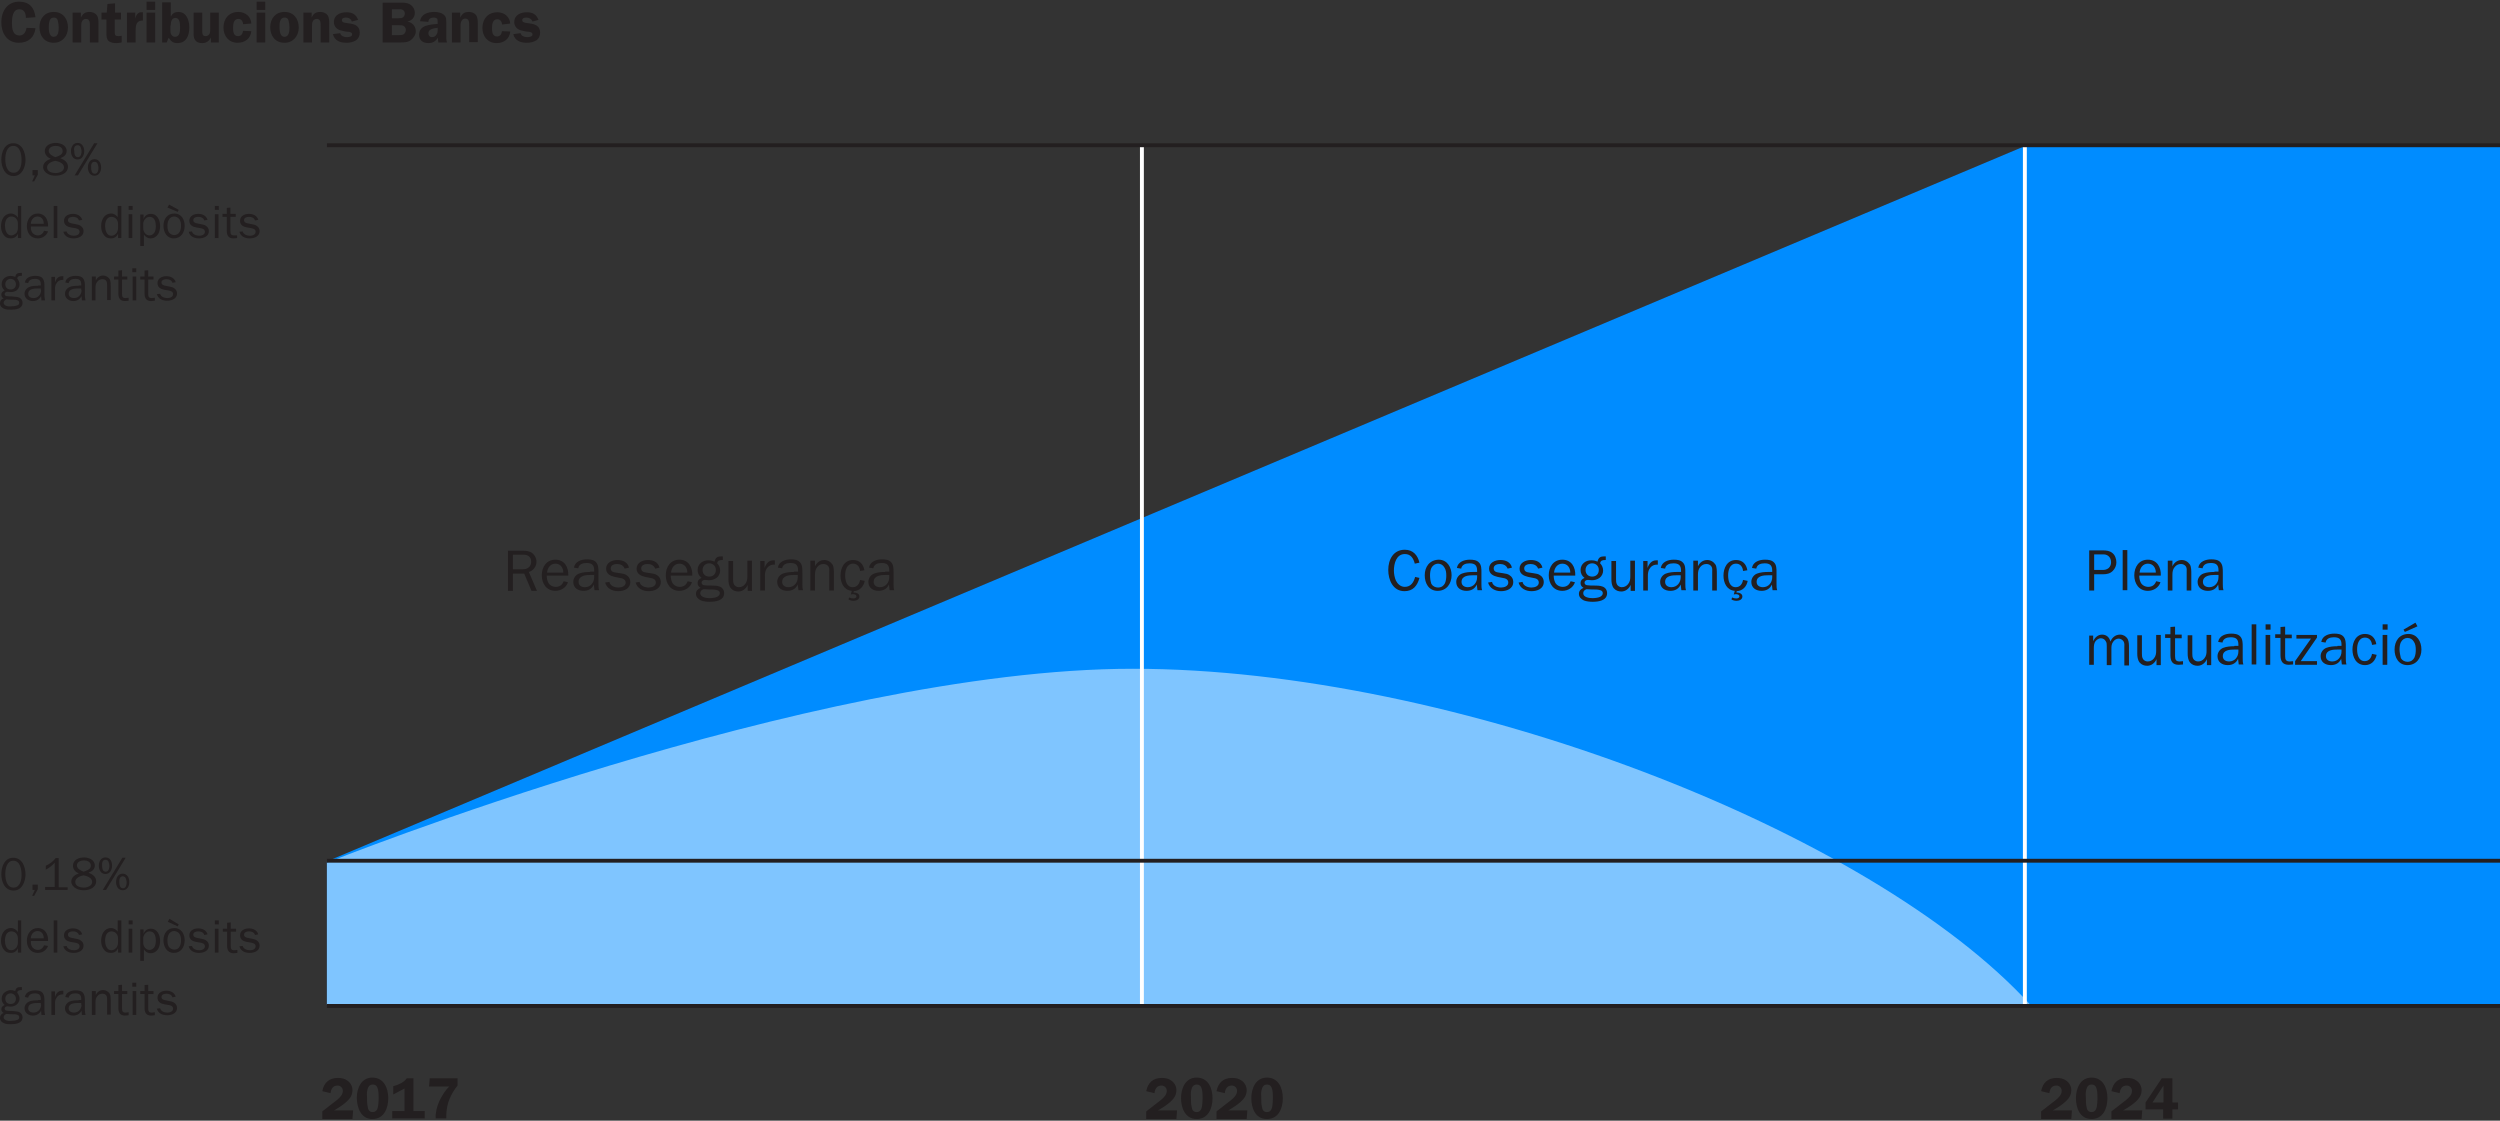<?xml version="1.0" encoding="utf-8"?>
<!-- Generator: Adobe Illustrator 16.0.0, SVG Export Plug-In . SVG Version: 6.00 Build 0)  -->
<!DOCTYPE svg PUBLIC "-//W3C//DTD SVG 1.1//EN" "http://www.w3.org/Graphics/SVG/1.1/DTD/svg11.dtd">
<svg version="1.1" id="Layer_1" xmlns="http://www.w3.org/2000/svg" xmlns:xlink="http://www.w3.org/1999/xlink" x="0px" y="0px"
	 width="754px" height="338px" viewBox="0 0 754 338" style="enable-background:new 0 0 754 338;" xml:space="preserve">
<rect x="0" y="0" width="754" height="338" fill="#333333" stroke="none"/>
<style type="text/css">
<![CDATA[
	.st0{clip-path:url(#SVGID_2_);fill:#7FC5FF;}
	.st1{clip-path:url(#SVGID_2_);fill:#231F20;}
	.st2{fill:#008CFF;}
	.st3{fill:none;stroke:#FFFFFF;stroke-width:1.177;stroke-linejoin:round;stroke-miterlimit:10;}
	.st4{clip-path:url(#SVGID_4_);fill:none;stroke:#231F20;stroke-width:1.177;stroke-linejoin:round;stroke-miterlimit:10;}
]]>
</style>
<g>
	<polygon class="st2" points="612,43.5 98.6,259.8 98.6,303 612.3,303 754,303.1 754,43.5 	"/>
	<g>
		<defs>
			<rect id="SVGID_1_" y="0.5" width="754" height="337"/>
		</defs>
		<clipPath id="SVGID_2_">
			<use xlink:href="#SVGID_1_"  style="overflow:visible;"/>
		</clipPath>
		<path class="st0" d="M98.6,303v-42.8c0,0,145.9-58.5,243.1-58.5s222.9,49,270.6,101.3H98.6z"/>
		<path class="st1" d="M138.1,325.2h-8.5l-0.2,2.5h6.1c-1.3,1.2-2.2,2.8-3,4.4c-0.7,1.6-1.2,3.4-1.1,5.2h3.2l0-0.9
			c0-1.5,0.4-3.7,1-5c0.6-1.4,1.4-2.8,2.4-4V325.2z M118.6,330.1l3.4-1.8v6.8h-3.7v2.2h9.8v-2.2h-3.4v-9.9h-2
			c-0.9,1.3-2.6,2-4.1,2.4V330.1z M112.4,327.1c1,0,1.4,0.6,1.6,1.5c0.2,0.8,0.2,2,0.2,2.8c0,0.8-0.1,1.7-0.2,2.4
			c-0.2,0.9-0.6,1.6-1.6,1.6c-1,0-1.4-0.7-1.5-1.6c-0.2-0.8-0.2-1.7-0.2-2.6C110.6,330,110.5,327.1,112.4,327.1 M112.3,337.5
			c3.5,0,4.8-3.2,4.8-6.3c0-3-1.3-6.2-4.8-6.2c-3.4,0-4.7,3.3-4.7,6.2C107.7,334.2,108.9,337.5,112.3,337.5 M106.5,334.9h-5.8
			l0.4-0.2c1.2-0.7,2.4-1.5,3.4-2.4c1.1-1,1.8-2,1.8-3.5c0-1.1-0.5-2.1-1.4-2.8c-0.9-0.7-1.9-0.9-3-0.9c-2.6,0-4.2,1.4-4.7,4
			l2.5,0.6c0.1-1.2,0.7-2.3,2.1-2.3c0.9,0,1.6,0.7,1.6,1.6c0,1.2-0.9,2-1.7,2.7l-3.6,2.8l-0.9,0.7v2.3h9.1L106.5,334.9z"/>
		<path class="st1" d="M382.1,327.1c1,0,1.4,0.6,1.6,1.5c0.2,0.8,0.2,2,0.2,2.8c0,0.8-0.1,1.7-0.2,2.4c-0.2,0.9-0.6,1.6-1.6,1.6
			c-1,0-1.4-0.7-1.5-1.6c-0.2-0.8-0.2-1.7-0.2-2.6C380.3,330,380.2,327.1,382.1,327.1 M382.1,337.5c3.5,0,4.8-3.2,4.8-6.3
			c0-3-1.3-6.2-4.8-6.2c-3.4,0-4.7,3.3-4.7,6.2C377.4,334.2,378.6,337.5,382.1,337.5 M376.2,334.9h-5.8l0.4-0.2
			c1.2-0.7,2.4-1.5,3.4-2.4c1.1-1,1.8-2,1.8-3.5c0-1.1-0.5-2.1-1.4-2.8c-0.9-0.7-1.9-0.9-3-0.9c-2.6,0-4.2,1.4-4.7,4l2.5,0.6
			c0.1-1.2,0.7-2.3,2.1-2.3c0.9,0,1.6,0.7,1.6,1.6c0,1.2-0.9,2-1.7,2.7l-3.6,2.8l-0.9,0.7v2.3h9.1L376.2,334.9z M360.9,327.1
			c1,0,1.4,0.6,1.6,1.5c0.2,0.8,0.2,2,0.2,2.8c0,0.8-0.1,1.7-0.2,2.4c-0.2,0.9-0.6,1.6-1.6,1.6c-1,0-1.4-0.7-1.5-1.6
			c-0.2-0.8-0.2-1.7-0.2-2.6C359.1,330,359,327.1,360.9,327.1 M360.9,337.5c3.5,0,4.8-3.2,4.8-6.3c0-3-1.3-6.2-4.8-6.2
			c-3.4,0-4.7,3.3-4.7,6.2C356.2,334.2,357.5,337.5,360.9,337.5 M355,334.9h-5.8l0.4-0.2c1.2-0.7,2.4-1.5,3.4-2.4
			c1.1-1,1.8-2,1.8-3.5c0-1.1-0.5-2.1-1.4-2.8c-0.9-0.7-1.9-0.9-3-0.9c-2.6,0-4.2,1.4-4.7,4l2.5,0.6c0.1-1.2,0.7-2.3,2.1-2.3
			c0.9,0,1.6,0.7,1.6,1.6c0,1.2-0.9,2-1.7,2.7l-3.6,2.8l-0.9,0.7v2.3h9.1L355,334.9z"/>
		<path class="st1" d="M655.2,332.5v-7.3H652l-4.9,7.3v2.1h5.3v2.8h2.8v-2.8h1.7v-2.1H655.2z M649.2,332.5l3.3-5.1v5.1H649.2z
			 M646.1,334.9h-5.8l0.4-0.2c1.2-0.7,2.4-1.5,3.4-2.4c1.1-1,1.8-2,1.8-3.5c0-1.1-0.5-2.1-1.4-2.8c-0.9-0.7-1.9-0.9-3-0.9
			c-2.6,0-4.2,1.4-4.7,4l2.5,0.6c0.1-1.2,0.7-2.3,2.1-2.3c0.9,0,1.6,0.7,1.6,1.6c0,1.2-0.9,2-1.7,2.7l-3.6,2.8l-0.9,0.7v2.3h9.1
			L646.1,334.9z M630.8,327.1c1,0,1.4,0.6,1.6,1.5c0.2,0.8,0.2,2,0.2,2.8c0,0.8-0.1,1.7-0.2,2.4c-0.2,0.9-0.6,1.6-1.6,1.6
			c-1,0-1.4-0.7-1.5-1.6c-0.2-0.8-0.2-1.7-0.2-2.6C629,330,628.9,327.1,630.8,327.1 M630.8,337.5c3.5,0,4.8-3.2,4.8-6.3
			c0-3-1.3-6.2-4.8-6.2c-3.4,0-4.7,3.3-4.7,6.2C626.1,334.2,627.3,337.5,630.8,337.5 M624.9,334.9h-5.8l0.4-0.2
			c1.2-0.7,2.4-1.5,3.4-2.4c1.1-1,1.8-2,1.8-3.5c0-1.1-0.5-2.1-1.4-2.8c-0.9-0.7-1.9-0.9-3-0.9c-2.6,0-4.2,1.4-4.7,4l2.5,0.6
			c0.1-1.2,0.7-2.3,2.1-2.3c0.9,0,1.6,0.7,1.6,1.6c0,1.2-0.9,2-1.7,2.7l-3.6,2.8l-0.9,0.7v2.3h9.1L624.9,334.9z"/>
		<path class="st1" d="M267,172.5c-1.1,0-2.4,0.1-3.4,0.5c-1,0.4-1.7,1.4-1.7,2.5c0,1.8,1.4,2.7,3.1,2.7c1.4,0,2.5-0.6,3.1-1.9
			l0.2,1.7h1.4c-0.2-0.6-0.2-1.2-0.2-1.9v-3.5c0-1,0-2.2-0.7-3c-0.7-0.8-1.8-0.9-2.8-0.9c-1.6,0-3.6,0.6-3.9,2.5l1.3,0.2
			c0.2-1.2,1.3-1.6,2.5-1.6c1.6,0,2.3,0.6,2.3,2.2v0.4H267z M268.2,174.1c0,1.6-1.1,3-2.8,3c-1,0-1.9-0.5-1.9-1.6
			c0-1.9,2.2-2.1,3.6-2.1h1.1V174.1z M259.4,174.9c-0.2,1.2-0.9,2.2-2.2,2.2c-1.9,0-2.3-2.1-2.3-3.6c0-1.5,0.5-3.5,2.4-3.5
			c1.3,0,2,1,2.1,2.2l1.3-0.2c-0.3-1.9-1.5-3.1-3.4-3.1c-2.7,0-3.8,2.4-3.8,4.7c0,2.2,1,4.4,3.4,4.6l-0.3,1.1l0.6-0.1
			c0.4,0,1.1,0.1,1.1,0.7c0,0.4-0.5,0.6-0.9,0.6c-0.4,0-0.9-0.1-1.3-0.3l-0.2,0.6c0.5,0.3,1,0.4,1.6,0.4c0.8,0,1.7-0.4,1.7-1.3
			c0-0.9-1-1.2-1.8-1.2l0.1-0.4c1.8-0.1,3-1.4,3.3-3.1L259.4,174.9z M245.7,169.1h-1.3v9h1.4v-4.7c0-0.9,0.1-1.7,0.7-2.4
			c0.5-0.6,1.1-0.9,1.9-0.9c0.6,0,1.2,0.3,1.5,0.8c0.3,0.5,0.2,1.1,0.2,1.7v5.5h1.4v-5c0-0.9,0-2.1-0.4-2.8
			c-0.6-0.9-1.5-1.4-2.5-1.4c-1.3,0-2.3,0.8-2.8,1.9h0V169.1z M239.5,172.5c-1.1,0-2.4,0.1-3.4,0.5c-1,0.4-1.7,1.4-1.7,2.5
			c0,1.8,1.4,2.7,3.1,2.7c1.4,0,2.5-0.6,3.1-1.9l0.2,1.7h1.4c-0.2-0.6-0.2-1.2-0.2-1.9v-3.5c0-1,0-2.2-0.7-3
			c-0.7-0.8-1.8-0.9-2.8-0.9c-1.6,0-3.6,0.6-3.9,2.5l1.3,0.2c0.2-1.2,1.3-1.6,2.5-1.6c1.6,0,2.3,0.6,2.3,2.2v0.4H239.5z
			 M240.6,174.1c0,1.6-1.1,3-2.8,3c-1,0-1.9-0.5-1.9-1.6c0-1.9,2.2-2.1,3.6-2.1h1.1V174.1z M229.3,169.1v9h1.4v-4.5
			c0-0.7,0.1-1.3,0.4-1.9c0.5-0.9,1.3-1.4,2.3-1.4h0.3v-1.3l-0.5,0c-1.4,0-2.2,1.1-2.6,2.3h0v-2.1H229.3z M226.8,169.1h-1.4v4.8
			c0,0.8-0.1,1.6-0.7,2.3c-0.5,0.6-1.1,0.9-1.9,0.9c-0.6,0-1.2-0.4-1.4-0.8c-0.3-0.5-0.3-1.1-0.3-1.6v-5.5h-1.4v5.5
			c0,0.9,0.1,1.9,0.7,2.7c0.6,0.7,1.4,1,2.3,1c1.2,0,2.3-0.8,2.8-2h0v1.8h1.3V169.1z M211.2,178.9c0-0.6,0.4-1,1-1.2
			c1,0.1,2.5,0.1,3,0.1c0.9,0.1,1.9,0.2,1.9,1.1c0,0.5-0.3,0.8-0.8,1.1c-0.6,0.3-1.6,0.4-2.3,0.4
			C213.2,180.4,211.2,180.2,211.2,178.9 M211.9,171.9c0-1.1,0.8-2,2-2c1.1,0,2,0.8,2,2c0,1.2-0.8,2-2,2
			C212.7,173.9,211.9,173.1,211.9,171.9 M210.4,171.9c0,1,0.4,1.8,1.2,2.4c-0.7,0.3-1.2,0.7-1.2,1.6c0,0.7,0.4,1.1,0.9,1.4
			c-0.8,0.3-1.4,0.9-1.4,1.8c0,1,0.7,1.6,1.5,2c0.8,0.3,1.8,0.4,2.6,0.4c1.7,0,4.4-0.3,4.4-2.6c0-0.9-0.5-1.7-1.4-2
			c-0.7-0.3-1.9-0.3-2.6-0.3c-0.6,0-1.5,0-2.1-0.1c-0.4-0.1-0.7-0.3-0.7-0.8c0-0.5,0.5-0.8,1-0.8c0.3,0,0.8,0.1,1.2,0.1
			c0.8,0,1.6-0.2,2.3-0.7c0.7-0.5,1.1-1.4,1.1-2.2c0-0.8-0.3-1.6-0.9-2.2c0.1-0.9,0.8-1,1.6-1h0.1l0-1.1l-0.4,0
			c-1.2,0-1.8,0.3-2.1,1.6c-0.6-0.3-1.2-0.4-1.8-0.4C212.1,168.9,210.4,170,210.4,171.9 M202.4,172.7c0.1-1.4,1-2.7,2.5-2.7
			c1.6,0,2.4,1.3,2.4,2.7H202.4z M207.4,175.3c-0.4,1.1-1.2,1.7-2.4,1.7c-0.9,0-1.9-0.5-2.3-1.4c-0.3-0.7-0.4-1.3-0.4-2h6.5
			c0.1-2.5-1.1-4.8-3.9-4.8c-2.7,0-4.1,2.2-4.1,4.7c0,2.5,1.4,4.7,4.1,4.7c1.7,0,3.3-1,3.8-2.6L207.4,175.3z M191.7,175.7
			c0.5,1.8,2.2,2.6,3.9,2.6s3.7-0.7,3.7-2.8c0-0.8-0.4-1.6-1.1-2c-0.5-0.4-1.2-0.5-1.9-0.6l-1.3-0.2c-0.8-0.1-1.6-0.3-1.6-1.3
			c0-1,1.1-1.3,1.9-1.3c1,0,1.9,0.4,2.3,1.4l1.3-0.3c-0.4-1.7-1.9-2.3-3.5-2.3c-1.6,0-3.4,0.8-3.4,2.6c0,1.6,1.3,2.2,2.6,2.5
			l1.5,0.3c0.8,0.1,1.7,0.4,1.7,1.4c0,1.1-1.2,1.5-2.2,1.5c-1.1,0-2.5-0.5-2.7-1.7L191.7,175.7z M182.5,175.7
			c0.5,1.8,2.2,2.6,3.9,2.6c1.8,0,3.7-0.7,3.7-2.8c0-0.8-0.4-1.6-1.1-2c-0.5-0.4-1.2-0.5-1.9-0.6l-1.3-0.2c-0.8-0.1-1.6-0.3-1.6-1.3
			c0-1,1.1-1.3,1.9-1.3c1,0,1.9,0.4,2.3,1.4l1.3-0.3c-0.4-1.7-1.9-2.3-3.5-2.3c-1.6,0-3.4,0.8-3.4,2.6c0,1.6,1.3,2.2,2.6,2.5
			l1.5,0.3c0.8,0.1,1.8,0.4,1.8,1.4c0,1.1-1.2,1.5-2.2,1.5c-1.1,0-2.5-0.5-2.7-1.7L182.5,175.7z M178,172.5c-1.1,0-2.4,0.1-3.4,0.5
			c-1,0.4-1.7,1.4-1.7,2.5c0,1.8,1.4,2.7,3.1,2.7c1.4,0,2.5-0.6,3.1-1.9l0.2,1.7h1.4c-0.2-0.6-0.2-1.2-0.2-1.9v-3.5c0-1,0-2.2-0.7-3
			c-0.7-0.8-1.8-0.9-2.8-0.9c-1.6,0-3.6,0.6-3.9,2.5l1.3,0.2c0.2-1.2,1.3-1.6,2.5-1.6c1.6,0,2.3,0.6,2.3,2.2v0.4H178z M179.2,174.1
			c0,1.6-1.1,3-2.8,3c-1,0-1.9-0.5-1.9-1.6c0-1.9,2.2-2.1,3.6-2.1h1.1V174.1z M165,172.7c0.1-1.4,1-2.7,2.5-2.7
			c1.6,0,2.4,1.3,2.4,2.7H165z M170,175.3c-0.4,1.1-1.2,1.7-2.4,1.7c-0.9,0-1.9-0.5-2.3-1.4c-0.3-0.7-0.4-1.3-0.4-2h6.5
			c0.1-2.5-1.1-4.8-3.9-4.8c-2.7,0-4.1,2.2-4.1,4.7c0,2.5,1.4,4.7,4.1,4.7c1.7,0,3.3-1,3.8-2.6L170,175.3z M154.7,171.6v-4.3h3
			c0.6,0,1.1,0,1.7,0.4c0.6,0.4,0.8,1,0.8,1.7c0,0.6-0.2,1.2-0.6,1.6c-0.6,0.6-1.3,0.7-2.1,0.7H154.7z M161.9,178.1l-2.4-5.6
			c1.4-0.4,2.3-1.7,2.3-3.1c0-1-0.5-2-1.3-2.6c-0.8-0.6-1.8-0.7-2.8-0.7h-4.5v12.1h1.5v-5.2h3.4l2.2,5.2H161.9z"/>
		<path class="st1" d="M533.3,172.5c-1.1,0-2.4,0.1-3.4,0.5c-1,0.4-1.7,1.4-1.7,2.5c0,1.8,1.4,2.7,3.1,2.7c1.4,0,2.5-0.6,3.1-1.9
			l0.2,1.7h1.4c-0.2-0.6-0.2-1.2-0.2-1.9v-3.5c0-1,0-2.2-0.7-2.9c-0.7-0.8-1.8-0.9-2.8-0.9c-1.6,0-3.6,0.6-3.9,2.5l1.3,0.2
			c0.2-1.2,1.3-1.6,2.5-1.6c1.6,0,2.3,0.6,2.3,2.2v0.4H533.3z M534.5,174.1c0,1.6-1.1,3-2.8,3c-1,0-1.9-0.5-1.9-1.6
			c0-1.9,2.2-2,3.6-2h1.1V174.1z M525.7,174.9c-0.2,1.2-0.9,2.2-2.2,2.2c-1.9,0-2.3-2.1-2.3-3.6c0-1.5,0.5-3.5,2.4-3.5
			c1.3,0,2,1,2.1,2.2l1.3-0.2c-0.3-1.9-1.5-3.1-3.4-3.1c-2.7,0-3.8,2.4-3.8,4.7c0,2.2,1,4.4,3.4,4.6l-0.3,1.1l0.6-0.1
			c0.4,0,1.1,0.1,1.1,0.7c0,0.4-0.5,0.6-0.9,0.6c-0.4,0-0.9-0.1-1.3-0.3l-0.2,0.6c0.5,0.3,1,0.4,1.6,0.4c0.8,0,1.7-0.4,1.7-1.3
			c0-0.9-1-1.2-1.8-1.2l0.1-0.4c1.8-0.1,3-1.4,3.3-3.1L525.7,174.9z M512,169.1h-1.3v9h1.4v-4.7c0-0.9,0.1-1.7,0.7-2.4
			c0.5-0.6,1.1-0.9,1.9-0.9c0.6,0,1.2,0.3,1.5,0.8c0.3,0.5,0.2,1.1,0.2,1.7v5.5h1.4v-5c0-0.9,0-2.1-0.4-2.8
			c-0.6-0.9-1.5-1.4-2.5-1.4c-1.3,0-2.3,0.8-2.8,1.9h0V169.1z M505.8,172.5c-1.1,0-2.4,0.1-3.4,0.5c-1,0.4-1.7,1.4-1.7,2.5
			c0,1.8,1.4,2.7,3.1,2.7c1.4,0,2.5-0.6,3.1-1.9l0.2,1.7h1.4c-0.2-0.6-0.2-1.2-0.2-1.9v-3.5c0-1,0-2.2-0.7-2.9
			c-0.7-0.8-1.8-0.9-2.8-0.9c-1.6,0-3.6,0.6-3.9,2.5l1.3,0.2c0.2-1.2,1.3-1.6,2.5-1.6c1.6,0,2.3,0.6,2.3,2.2v0.4H505.8z
			 M506.9,174.1c0,1.6-1.1,3-2.8,3c-1,0-1.9-0.5-1.9-1.6c0-1.9,2.2-2,3.6-2h1.1V174.1z M495.6,169.1v9h1.4v-4.5
			c0-0.7,0.1-1.3,0.4-1.9c0.5-0.9,1.3-1.4,2.3-1.4h0.3v-1.3l-0.5,0c-1.4,0-2.2,1.1-2.6,2.3h0v-2.1H495.6z M493.1,169.1h-1.4v4.8
			c0,0.8-0.1,1.6-0.7,2.3c-0.5,0.6-1.1,0.9-1.9,0.9c-0.6,0-1.2-0.4-1.4-0.8c-0.3-0.5-0.3-1.1-0.3-1.6v-5.5H486v5.5
			c0,0.9,0.1,1.9,0.7,2.7c0.6,0.7,1.4,1,2.3,1c1.2,0,2.3-0.8,2.8-2h0v1.8h1.3V169.1z M477.5,178.9c0-0.6,0.4-1,1-1.2
			c1,0.1,2.5,0.1,3,0.1c0.9,0.1,1.9,0.2,1.9,1.1c0,0.5-0.3,0.8-0.8,1.1c-0.6,0.3-1.6,0.4-2.3,0.4
			C479.4,180.4,477.5,180.2,477.5,178.9 M478.2,171.9c0-1.1,0.8-2,2-2c1.1,0,2,0.8,2,2c0,1.2-0.8,2-2,2
			C479,173.9,478.2,173.1,478.2,171.9 M476.7,171.9c0,1,0.4,1.8,1.2,2.4c-0.7,0.3-1.2,0.7-1.2,1.6c0,0.7,0.4,1.1,0.9,1.4
			c-0.8,0.3-1.4,0.9-1.4,1.8c0,1,0.7,1.6,1.5,2c0.8,0.3,1.8,0.4,2.6,0.4c1.7,0,4.4-0.3,4.4-2.6c0-0.9-0.5-1.7-1.4-2
			c-0.7-0.3-1.9-0.3-2.6-0.3c-0.6,0-1.5,0-2.1-0.1c-0.4-0.1-0.7-0.3-0.7-0.8c0-0.5,0.5-0.8,1-0.8c0.3,0,0.8,0.1,1.2,0.1
			c0.8,0,1.6-0.2,2.3-0.7c0.7-0.5,1.1-1.4,1.1-2.2c0-0.8-0.3-1.6-0.9-2.2c0.1-0.9,0.8-1,1.6-1h0.1l0-1.1l-0.4,0
			c-1.2,0-1.8,0.3-2.1,1.6c-0.6-0.3-1.2-0.4-1.8-0.4C478.4,168.9,476.7,170,476.7,171.9 M468.7,172.7c0.1-1.4,1-2.7,2.5-2.7
			c1.6,0,2.4,1.3,2.4,2.7H468.7z M473.7,175.3c-0.4,1.1-1.2,1.7-2.4,1.7c-0.9,0-1.9-0.5-2.3-1.4c-0.3-0.7-0.4-1.3-0.4-2h6.5
			c0.1-2.5-1.1-4.8-3.9-4.8c-2.7,0-4.1,2.2-4.1,4.7c0,2.5,1.4,4.7,4.1,4.7c1.7,0,3.3-1,3.8-2.6L473.7,175.3z M458,175.7
			c0.5,1.8,2.2,2.6,3.9,2.6s3.7-0.7,3.7-2.8c0-0.8-0.4-1.6-1.1-2c-0.5-0.4-1.2-0.5-1.9-0.6l-1.3-0.2c-0.8-0.1-1.6-0.3-1.6-1.3
			c0-1,1.1-1.3,1.9-1.3c1,0,1.9,0.4,2.3,1.4l1.3-0.3c-0.4-1.7-1.9-2.3-3.5-2.3c-1.6,0-3.4,0.8-3.4,2.6c0,1.6,1.3,2.2,2.6,2.5
			l1.5,0.3c0.8,0.1,1.7,0.4,1.7,1.4c0,1.1-1.2,1.5-2.2,1.5c-1.1,0-2.5-0.5-2.7-1.7L458,175.7z M448.8,175.7c0.5,1.8,2.2,2.6,3.9,2.6
			s3.7-0.7,3.7-2.8c0-0.8-0.4-1.6-1.1-2c-0.5-0.4-1.2-0.5-1.9-0.6l-1.3-0.2c-0.8-0.1-1.6-0.3-1.6-1.3c0-1,1.1-1.3,1.9-1.3
			c1,0,1.9,0.4,2.3,1.4l1.3-0.3c-0.4-1.7-1.9-2.3-3.5-2.3c-1.6,0-3.4,0.8-3.4,2.6c0,1.6,1.3,2.2,2.6,2.5l1.5,0.3
			c0.8,0.1,1.7,0.4,1.7,1.4c0,1.1-1.2,1.5-2.2,1.5c-1.1,0-2.5-0.5-2.7-1.7L448.8,175.7z M444.3,172.5c-1.1,0-2.4,0.1-3.4,0.5
			c-1,0.4-1.7,1.4-1.7,2.5c0,1.8,1.4,2.7,3.1,2.7c1.4,0,2.5-0.6,3.1-1.9l0.2,1.7h1.4c-0.2-0.6-0.2-1.2-0.2-1.9v-3.5
			c0-1,0-2.2-0.7-2.9c-0.7-0.8-1.8-0.9-2.8-0.9c-1.6,0-3.6,0.6-3.9,2.5l1.3,0.2c0.2-1.2,1.3-1.6,2.5-1.6c1.6,0,2.3,0.6,2.3,2.2v0.4
			H444.3z M445.5,174.1c0,1.6-1.1,3-2.8,3c-1,0-1.9-0.5-1.9-1.6c0-1.9,2.2-2,3.6-2h1.1V174.1z M431.3,173.5c0-0.7,0.1-1.6,0.4-2.2
			c0.4-0.8,1.2-1.3,2-1.3c0.8,0,1.5,0.4,1.9,1.1c0.5,0.7,0.6,1.6,0.6,2.5c0,0.8-0.1,1.6-0.4,2.3c-0.4,0.8-1.1,1.3-2.1,1.3
			c-0.8,0-1.6-0.4-2-1.1C431.4,175.2,431.3,174.3,431.3,173.5 M429.7,173.5c0,2.4,1.2,4.7,3.9,4.7c2.7,0,4.2-2.2,4.2-4.7
			c0-2.4-1.3-4.7-3.9-4.7C431.1,168.9,429.7,171,429.7,173.5 M426.8,174c-0.4,1.6-1.3,3-3.1,3c-1.3,0-2.2-0.9-2.7-1.9
			c-0.4-0.9-0.6-2.1-0.6-3c0-2.1,0.7-5,3.3-5c1.8,0,2.6,1.3,3,2.9l1.4-0.3c-0.5-2.2-1.9-3.9-4.4-3.9c-3.5,0-5,3-5,6.1
			c0,3,1.4,6.4,4.9,6.4c2.6,0,3.9-1.7,4.5-4L426.8,174z"/>
		<path class="st1" d="M729.1,188.9l-0.6-1.1l-3.6,2.1l0.4,0.7L729.1,188.9z M723.7,195.9c0-0.7,0.1-1.6,0.4-2.2
			c0.4-0.8,1.2-1.3,2-1.3c0.8,0,1.5,0.4,1.9,1.1c0.5,0.7,0.6,1.6,0.6,2.5c0,0.8-0.1,1.6-0.4,2.3c-0.4,0.8-1.1,1.3-2.1,1.3
			c-0.8,0-1.6-0.4-2-1.1C723.9,197.6,723.7,196.7,723.7,195.9 M722.2,195.9c0,2.4,1.2,4.7,3.9,4.7c2.7,0,4.2-2.2,4.2-4.7
			c0-2.4-1.3-4.7-3.9-4.7C723.6,191.2,722.2,193.4,722.2,195.9 M720.1,188.3h-1.5v1.6h1.5V188.3z M720,191.5h-1.4v9h1.4V191.5z
			 M715.4,197.2c-0.2,1.2-0.9,2.2-2.2,2.2c-1.9,0-2.3-2.1-2.3-3.6c0-1.5,0.5-3.5,2.4-3.5c1.3,0,2,1,2.1,2.2l1.3-0.2
			c-0.3-1.9-1.5-3.1-3.4-3.1c-2.7,0-3.8,2.4-3.8,4.7c0,2.3,1.1,4.7,3.8,4.7c1.9,0,3.1-1.3,3.5-3.1L715.4,197.2z M705,194.9
			c-1.1,0-2.4,0.1-3.4,0.5c-1,0.4-1.7,1.4-1.7,2.5c0,1.8,1.4,2.7,3.1,2.7c1.4,0,2.5-0.6,3.1-1.9l0.2,1.7h1.4
			c-0.2-0.6-0.2-1.2-0.2-1.9v-3.5c0-1,0-2.2-0.7-3c-0.7-0.8-1.8-0.9-2.8-0.9c-1.6,0-3.6,0.6-3.9,2.5l1.3,0.2
			c0.2-1.2,1.3-1.6,2.5-1.6c1.6,0,2.3,0.6,2.3,2.2v0.4H705z M706.2,196.5c0,1.6-1.1,3-2.8,3c-1,0-1.9-0.5-1.9-1.6c0-1.9,2.2-2,3.6-2
			h1.1V196.5z M698.8,191.5h-6.2v1.1h4.4l-4.8,6.8v1.1h6.6v-1.1h-4.9l4.9-7.1V191.5z M691.7,199.4l-1.1,0.1c-1.1,0-1.4-0.5-1.4-1.6
			v-5.4h2v-1.1h-2V189l-1.4,0.1v2.2h-1.6v1.1h1.6v5.2c0,1.8,0.6,2.9,2.5,2.9l1.3-0.1V199.4z M684.8,188.3h-1.5v1.6h1.5V188.3z
			 M684.7,191.5h-1.4v9h1.4V191.5z M680.5,188.3h-1.4v12.1h1.4V188.3z M673.9,194.9c-1.1,0-2.4,0.1-3.4,0.5c-1,0.4-1.7,1.4-1.7,2.5
			c0,1.8,1.4,2.7,3.1,2.7c1.4,0,2.5-0.6,3.1-1.9l0.2,1.7h1.4c-0.2-0.6-0.2-1.2-0.2-1.9v-3.5c0-1,0-2.2-0.7-3
			c-0.7-0.8-1.8-0.9-2.8-0.9c-1.6,0-3.6,0.6-3.9,2.5l1.3,0.2c0.2-1.2,1.3-1.6,2.5-1.6c1.6,0,2.3,0.6,2.3,2.2v0.4H673.9z
			 M675.1,196.5c0,1.6-1.1,3-2.8,3c-1,0-1.9-0.5-1.9-1.6c0-1.9,2.2-2,3.6-2h1.1V196.5z M666.9,191.5h-1.4v4.8c0,0.8-0.1,1.6-0.7,2.3
			c-0.5,0.6-1.1,0.9-1.9,0.9c-0.6,0-1.2-0.4-1.4-0.8c-0.3-0.5-0.3-1.1-0.3-1.6v-5.5h-1.4v5.5c0,0.9,0.1,1.9,0.7,2.7
			c0.6,0.7,1.4,1,2.3,1c1.2,0,2.3-0.8,2.8-2h0v1.8h1.3V191.5z M658.5,199.4l-1.1,0.1c-1.1,0-1.4-0.5-1.4-1.6v-5.4h2v-1.1h-2V189
			l-1.4,0.1v2.2H653v1.1h1.6v5.2c0,1.8,0.6,2.9,2.5,2.9l1.3-0.1V199.4z M651.7,191.5h-1.4v4.8c0,0.8-0.1,1.6-0.7,2.3
			c-0.5,0.6-1.1,0.9-1.9,0.9c-0.6,0-1.2-0.4-1.4-0.8c-0.3-0.5-0.3-1.1-0.3-1.6v-5.5h-1.4v5.5c0,0.9,0.1,1.9,0.7,2.7
			c0.6,0.7,1.4,1,2.3,1c1.2,0,2.3-0.8,2.8-2h0v1.8h1.3V191.5z M630.1,191.5v9h1.4v-5.1c0-0.7,0.1-1.5,0.5-2c0.4-0.5,1-0.9,1.6-0.9
			c0.6,0,1.2,0.3,1.5,0.9c0.3,0.4,0.3,1,0.3,1.5v5.7h1.4v-4.8c0-0.8,0-1.5,0.5-2.2c0.4-0.6,1-1,1.7-1c0.6,0,1.2,0.4,1.5,0.9
			c0.3,0.5,0.2,1.2,0.2,1.8v5.4h1.4v-5.4c0-0.8,0-1.8-0.4-2.6c-0.5-0.8-1.3-1.3-2.3-1.3c-1.4,0-2.4,0.9-2.9,2.1
			c-0.3-1.3-1.2-2.1-2.5-2.1c-1.3,0-2.2,0.9-2.7,2h0v-1.7H630.1z"/>
		<path class="st1" d="M667.9,172.5c-1.1,0-2.4,0.1-3.4,0.5c-1,0.4-1.7,1.4-1.7,2.5c0,1.8,1.4,2.7,3.1,2.7c1.4,0,2.5-0.6,3.1-1.9
			l0.2,1.7h1.4c-0.2-0.6-0.2-1.2-0.2-1.9v-3.5c0-1,0-2.2-0.7-3c-0.7-0.8-1.8-0.9-2.8-0.9c-1.6,0-3.6,0.6-3.9,2.5l1.3,0.2
			c0.2-1.2,1.3-1.6,2.5-1.6c1.6,0,2.3,0.6,2.3,2.2v0.4H667.9z M669.1,174.1c0,1.6-1.1,3-2.8,3c-1,0-1.9-0.5-1.9-1.6
			c0-1.9,2.2-2.1,3.6-2.1h1.1V174.1z M655.1,169.1h-1.3v9h1.4v-4.7c0-0.9,0.1-1.7,0.7-2.4c0.5-0.6,1.1-0.9,1.9-0.9
			c0.6,0,1.2,0.3,1.5,0.8c0.3,0.5,0.2,1.1,0.2,1.7v5.5h1.4v-5c0-0.9,0-2.1-0.4-2.8c-0.6-0.9-1.5-1.4-2.5-1.4c-1.3,0-2.3,0.8-2.8,1.9
			h0V169.1z M645.3,172.7c0.1-1.4,1-2.7,2.5-2.7c1.6,0,2.4,1.3,2.4,2.7H645.3z M650.3,175.3c-0.4,1.1-1.2,1.7-2.4,1.7
			c-0.9,0-1.9-0.5-2.3-1.4c-0.3-0.7-0.4-1.3-0.4-2h6.5c0.1-2.5-1.1-4.8-3.9-4.8c-2.7,0-4.1,2.2-4.1,4.7c0,2.5,1.4,4.7,4.1,4.7
			c1.7,0,3.3-1,3.8-2.6L650.3,175.3z M641.6,165.9h-1.4v12.1h1.4V165.9z M631.6,171.9v-4.7h2.7c0.6,0,1.1,0.1,1.6,0.5
			c0.6,0.5,0.8,1.2,0.8,1.9c0,0.6-0.2,1.2-0.7,1.7c-0.6,0.5-1.2,0.6-1.9,0.6H631.6z M631.6,178.1v-4.9h2.7c1.1,0,2.1-0.2,2.9-1
			c0.7-0.7,1.1-1.6,1.1-2.6c0-1-0.4-2.2-1.2-2.8c-0.8-0.7-1.9-0.8-2.9-0.8h-4.1v12.1H631.6z"/>
		<path class="st1" d="M47.3,88.7c0.4,1.5,1.8,2,3.1,2c1.4,0,3-0.6,3-2.2c0-0.6-0.3-1.2-0.9-1.6c-0.4-0.3-1-0.4-1.5-0.5l-1-0.2
			c-0.6-0.1-1.3-0.3-1.3-1c0-0.8,0.9-1,1.5-1c0.8,0,1.6,0.3,1.8,1.1l1-0.2c-0.4-1.3-1.6-1.8-2.8-1.8c-1.3,0-2.7,0.6-2.7,2.1
			c0,1.3,1,1.8,2.1,2l1.2,0.2c0.6,0.1,1.4,0.3,1.4,1.1c0,0.9-1,1.2-1.7,1.2c-0.9,0-2-0.4-2.2-1.3L47.3,88.7z M46.6,89.8l-0.8,0.1
			c-0.9,0-1.1-0.4-1.1-1.3v-4.3h1.6v-0.9h-1.6v-1.9l-1.1,0.1v1.8h-1.3v0.9h1.3v4.2c0,1.4,0.5,2.3,2,2.3l1.1-0.1V89.8z M41.1,80.9
			h-1.2v1.2h1.2V80.9z M41.1,83.4H40v7.2h1.1V83.4z M38.7,89.8l-0.8,0.1c-0.9,0-1.1-0.4-1.1-1.3v-4.3h1.6v-0.9h-1.6v-1.9l-1.1,0.1
			v1.8h-1.3v0.9h1.3v4.2c0,1.4,0.5,2.3,2,2.3l1.1-0.1V89.8z M28.7,83.4h-1v7.2h1.1v-3.8c0-0.7,0.1-1.4,0.6-1.9
			c0.4-0.5,0.9-0.7,1.5-0.7c0.5,0,1,0.2,1.2,0.6c0.2,0.4,0.2,0.9,0.2,1.3v4.4h1.1v-4c0-0.7,0-1.7-0.3-2.3c-0.5-0.7-1.2-1.1-2-1.1
			c-1,0-1.8,0.6-2.2,1.5h0V83.4z M23.7,86.2c-0.9,0-2,0-2.8,0.4c-0.8,0.4-1.3,1.1-1.3,2c0,1.4,1.2,2.2,2.5,2.2c1.1,0,2-0.5,2.5-1.5
			l0.1,1.3h1.1c-0.1-0.5-0.2-1-0.2-1.5v-2.8c0-0.8,0-1.7-0.6-2.4c-0.5-0.6-1.4-0.7-2.2-0.7c-1.3,0-2.9,0.5-3.1,2l1,0.2
			c0.2-1,1.1-1.3,2-1.3c1.3,0,1.8,0.5,1.8,1.7v0.3H23.7z M24.6,87.5c0,1.3-0.9,2.4-2.3,2.4c-0.8,0-1.6-0.4-1.6-1.3
			c0-1.5,1.8-1.6,2.9-1.6h0.9V87.5z M15.5,83.4v7.2h1.1V87c0-0.6,0.1-1,0.4-1.5c0.4-0.7,1-1.1,1.9-1.1h0.2v-1.1l-0.4,0
			c-1.2,0-1.8,0.9-2.1,1.9h0v-1.7H15.5z M11.5,86.2c-0.9,0-2,0-2.8,0.4c-0.8,0.4-1.3,1.1-1.3,2c0,1.4,1.2,2.2,2.5,2.2
			c1.1,0,2-0.5,2.5-1.5l0.1,1.3h1.1c-0.1-0.5-0.2-1-0.2-1.5v-2.8c0-0.8,0-1.7-0.6-2.4c-0.5-0.6-1.4-0.7-2.2-0.7
			c-1.3,0-2.9,0.5-3.1,2l1,0.2c0.2-1,1.1-1.3,2-1.3c1.3,0,1.8,0.5,1.8,1.7v0.3H11.5z M12.4,87.5c0,1.3-0.9,2.4-2.3,2.4
			c-0.8,0-1.6-0.4-1.6-1.3c0-1.5,1.8-1.6,2.9-1.6h0.9V87.5z M1.1,91.3c0-0.5,0.4-0.8,0.8-1c0.8,0.1,2,0.1,2.4,0.1
			c0.7,0,1.5,0.2,1.5,0.9c0,0.4-0.2,0.7-0.6,0.8c-0.5,0.2-1.3,0.3-1.9,0.3C2.6,92.5,1.1,92.3,1.1,91.3 M1.6,85.7
			c0-0.9,0.7-1.6,1.6-1.6c0.9,0,1.6,0.7,1.6,1.6c0,1-0.6,1.6-1.6,1.6C2.2,87.3,1.6,86.7,1.6,85.7 M0.5,85.7c0,0.8,0.3,1.4,0.9,1.9
			c-0.6,0.3-1,0.6-1,1.3c0,0.5,0.3,0.9,0.7,1.1C0.4,90.2,0,90.7,0,91.5c0,0.8,0.5,1.3,1.2,1.6c0.6,0.3,1.4,0.3,2.1,0.3
			c1.4,0,3.5-0.2,3.5-2.1c0-0.7-0.4-1.3-1.1-1.6c-0.6-0.2-1.5-0.2-2.1-0.3c-0.5,0-1.2,0-1.7-0.1c-0.3-0.1-0.5-0.3-0.5-0.6
			c0-0.4,0.4-0.7,0.8-0.7c0.3,0,0.7,0.1,1,0.1c0.6,0,1.3-0.2,1.8-0.5c0.5-0.4,0.9-1.1,0.9-1.8c0-0.7-0.3-1.3-0.7-1.8
			c0.1-0.7,0.6-0.8,1.3-0.8h0.1l0-0.9l-0.3,0c-1,0-1.5,0.2-1.7,1.2c-0.5-0.2-1-0.3-1.5-0.3C1.8,83.3,0.5,84.1,0.5,85.7"/>
		<path class="st1" d="M72.2,69.9c0.4,1.5,1.8,2,3.1,2c1.4,0,3-0.6,3-2.2c0-0.7-0.3-1.2-0.9-1.6c-0.4-0.3-1-0.4-1.5-0.5l-1-0.2
			c-0.6-0.1-1.3-0.3-1.3-1c0-0.8,0.9-1,1.5-1c0.8,0,1.6,0.3,1.8,1.1l1-0.2c-0.4-1.3-1.6-1.8-2.8-1.8c-1.3,0-2.7,0.6-2.7,2.1
			c0,1.3,1,1.8,2.1,2l1.2,0.2c0.6,0.1,1.4,0.3,1.4,1.1c0,0.9-1,1.2-1.7,1.2c-0.9,0-2-0.4-2.2-1.3L72.2,69.9z M71.5,71L70.6,71
			c-0.9,0-1.1-0.4-1.1-1.3v-4.3h1.6v-0.9h-1.6v-1.9l-1.1,0.1v1.8h-1.3v0.9h1.3v4.2c0,1.4,0.5,2.3,2,2.3l1.1-0.1V71z M66,62.1h-1.2
			v1.2H66V62.1z M65.9,64.6h-1.1v7.2h1.1V64.6z M56.9,69.9c0.4,1.5,1.8,2,3.1,2c1.4,0,3-0.6,3-2.2c0-0.7-0.3-1.2-0.9-1.6
			c-0.4-0.3-1-0.4-1.5-0.5l-1-0.2c-0.6-0.1-1.3-0.3-1.3-1c0-0.8,0.9-1,1.5-1c0.8,0,1.6,0.3,1.8,1.1l1-0.2c-0.4-1.3-1.6-1.8-2.8-1.8
			c-1.3,0-2.7,0.6-2.7,2.1c0,1.3,1,1.8,2.1,2l1.2,0.2c0.6,0.1,1.4,0.3,1.4,1.1c0,0.9-1,1.2-1.7,1.2c-0.9,0-2-0.4-2.2-1.3L56.9,69.9z
			 M53.6,63.9l0.3-0.6L51,61.7l-0.5,0.9L53.6,63.9z M50.5,68.1c0-0.6,0.1-1.3,0.4-1.8c0.3-0.6,0.9-1,1.6-1c0.6,0,1.2,0.3,1.6,0.8
			c0.4,0.6,0.5,1.3,0.5,2c0,0.6-0.1,1.3-0.4,1.8c-0.3,0.6-0.9,1-1.7,1c-0.6,0-1.3-0.4-1.6-0.9C50.6,69.5,50.5,68.8,50.5,68.1
			 M49.3,68.1c0,1.9,1,3.8,3.1,3.8c2.2,0,3.3-1.8,3.3-3.8c0-1.9-1-3.7-3.1-3.7C50.4,64.4,49.3,66.1,49.3,68.1 M43.3,70.6
			c0.5,0.8,1.2,1.3,2.1,1.3c1,0,1.8-0.5,2.3-1.3c0.4-0.7,0.6-1.6,0.6-2.4c0-1.7-0.8-3.7-2.8-3.7c-1.1,0-1.9,0.6-2.2,1.6h0v-1.4h-1
			v9.5h1.1V70.6z M47,68.2c0,0.6-0.1,1.4-0.4,1.9c-0.3,0.5-0.9,0.9-1.5,0.9c-1.1,0-1.9-1-1.9-2.2v-1.6c0.2-0.9,0.9-1.8,1.9-1.8
			C46.7,65.4,47,67,47,68.2 M40,62.1h-1.2v1.2H40V62.1z M39.9,64.6h-1.1v7.2h1.1V64.6z M35.6,65.6c-0.5-0.7-1.2-1.2-2.1-1.2
			c-2.1,0-3,2-3,3.8c0,0.9,0.2,1.8,0.7,2.5c0.5,0.8,1.2,1.2,2.2,1.2c1.1,0,1.8-0.5,2.2-1.4h0v1.3h1v-9.7h-1.1V65.6z M35.6,68.7
			c0,0.5-0.1,1-0.4,1.5c-0.4,0.5-0.9,0.9-1.6,0.9c-1.5,0-1.9-1.8-1.9-2.9c0-0.7,0.1-1.3,0.4-1.9c0.3-0.5,0.8-0.9,1.5-0.9
			c0.6,0,1.3,0.3,1.6,0.8c0.3,0.4,0.4,0.9,0.4,1.4V68.7z M19.1,69.9c0.4,1.5,1.8,2,3.1,2c1.4,0,3-0.6,3-2.2c0-0.7-0.3-1.2-0.9-1.6
			c-0.4-0.3-1-0.4-1.5-0.5l-1-0.2c-0.6-0.1-1.3-0.3-1.3-1c0-0.8,0.9-1,1.5-1c0.8,0,1.6,0.3,1.8,1.1l1-0.2c-0.4-1.3-1.6-1.8-2.8-1.8
			c-1.3,0-2.7,0.6-2.7,2.1c0,1.3,1,1.8,2.1,2l1.2,0.2c0.6,0.1,1.4,0.3,1.4,1.1c0,0.9-1,1.2-1.7,1.2c-0.9,0-2-0.4-2.2-1.3L19.1,69.9z
			 M17.3,62.1h-1.1v9.7h1.1V62.1z M9.3,67.5c0-1.1,0.8-2.2,2-2.2c1.3,0,1.9,1,1.9,2.2H9.3z M13.3,69.6c-0.3,0.8-1,1.4-1.9,1.4
			c-0.7,0-1.5-0.4-1.8-1.1c-0.3-0.5-0.3-1.1-0.3-1.6h5.2c0.1-2-0.9-3.9-3.1-3.9c-2.1,0-3.3,1.8-3.3,3.8c0,2,1.1,3.7,3.3,3.7
			c1.4,0,2.6-0.8,3.1-2.1L13.3,69.6z M5.4,65.6c-0.5-0.7-1.2-1.2-2.1-1.2c-2.1,0-3,2-3,3.8c0,0.9,0.2,1.8,0.7,2.5
			c0.5,0.8,1.2,1.2,2.2,1.2c1.1,0,1.8-0.5,2.2-1.4h0v1.3h1v-9.7H5.4V65.6z M5.4,68.7c0,0.5-0.1,1-0.4,1.5C4.6,70.6,4,71,3.4,71
			c-1.5,0-1.9-1.8-1.9-2.9c0-0.7,0.1-1.3,0.4-1.9c0.3-0.5,0.8-0.9,1.5-0.9s1.3,0.3,1.6,0.8c0.3,0.4,0.4,0.9,0.4,1.4V68.7z"/>
		<path class="st1" d="M23.5,52.9l5.9-9.7h-1l-5.9,9.7H23.5z M23.4,43.8c1,0,1.1,1,1.2,1.8c0,0.7-0.2,1.8-1.1,1.8
			c-1,0-1.1-1.1-1.1-1.8C22.2,44.8,22.4,43.8,23.4,43.8 M23.4,43.1c-1.4,0-2,1.3-2,2.5c0,1.2,0.6,2.5,2,2.5c1.4,0,2-1.3,2-2.5
			C25.4,44.4,24.8,43.1,23.4,43.1 M28.5,48.8c1,0,1.1,1,1.2,1.8c0,0.7-0.2,1.8-1.1,1.8c-1,0-1.1-1.1-1.1-1.8
			C27.4,49.7,27.6,48.8,28.5,48.8 M28.5,48c-1.4,0-2,1.3-2,2.5c0,1.2,0.6,2.5,2,2.5c1.4,0,2-1.3,2-2.5C30.5,49.3,29.9,48,28.5,48
			 M14.7,45.5c0-1.1,1.2-1.5,2.1-1.5c1,0,2.1,0.4,2.1,1.6c0,1.1-1.3,1.5-2.2,1.8C15.9,47.1,14.7,46.5,14.7,45.5 M15.3,47.9
			c-1.2,0.4-2.3,1.2-2.3,2.5c0,0.9,0.7,1.7,1.5,2.1c0.7,0.4,1.6,0.5,2.3,0.5c1.7,0,3.7-0.8,3.7-2.7c0-1.4-1.1-2.1-2.3-2.6
			c1.1-0.4,1.9-1,1.9-2.2c0-0.8-0.5-1.5-1.2-1.9c-0.6-0.3-1.4-0.5-2-0.5c-1.6,0-3.4,0.7-3.4,2.5C13.5,46.7,14.4,47.5,15.3,47.9
			 M19.3,50.5c0,1.2-1.5,1.7-2.5,1.7c-1.1,0-2.6-0.4-2.6-1.7c0-1.2,1.4-1.8,2.5-2C17.7,48.7,19.3,49.2,19.3,50.5 M11.3,51.3H9.8v1.6
			h0.7l-0.8,1.8h0.6l1.1-2V51.3z M4.1,52.1c-2.1,0-2.5-2.5-2.5-4.1c0-1.5,0.4-4,2.4-4c2.1,0,2.5,2.6,2.5,4.3
			C6.5,49.8,6.1,52.1,4.1,52.1 M4.1,53.1c2.6,0,3.6-2.8,3.6-4.9c0-1.1-0.3-2.4-0.8-3.3c-0.7-1.1-1.6-1.7-2.9-1.7
			c-2.7,0-3.6,2.8-3.6,5C0.4,50.3,1.4,53.1,4.1,53.1"/>
		<path class="st1" d="M47.3,304.2c0.4,1.5,1.8,2,3.1,2c1.4,0,3-0.6,3-2.2c0-0.7-0.3-1.2-0.9-1.6c-0.4-0.3-1-0.4-1.5-0.5l-1-0.2
			c-0.6-0.1-1.3-0.3-1.3-1c0-0.8,0.9-1,1.5-1c0.8,0,1.6,0.3,1.8,1.1l1-0.2c-0.4-1.3-1.6-1.8-2.8-1.8c-1.3,0-2.7,0.6-2.7,2.1
			c0,1.3,1,1.8,2.1,2l1.2,0.2c0.6,0.1,1.4,0.3,1.4,1.1c0,0.9-1,1.2-1.7,1.2c-0.9,0-2-0.4-2.2-1.3L47.3,304.2z M46.6,305.3l-0.8,0.1
			c-0.9,0-1.1-0.4-1.1-1.3v-4.3h1.6v-0.9h-1.6V297l-1.1,0.1v1.8h-1.3v0.9h1.3v4.2c0,1.4,0.5,2.3,2,2.3l1.1-0.1V305.3z M41.1,296.4
			h-1.2v1.2h1.2V296.4z M41.1,298.9H40v7.2h1.1V298.9z M38.7,305.3l-0.8,0.1c-0.9,0-1.1-0.4-1.1-1.3v-4.3h1.6v-0.9h-1.6V297
			l-1.1,0.1v1.8h-1.3v0.9h1.3v4.2c0,1.4,0.5,2.3,2,2.3l1.1-0.1V305.3z M28.7,298.9h-1v7.2h1.1v-3.8c0-0.7,0.1-1.4,0.6-1.9
			c0.4-0.5,0.9-0.7,1.5-0.7c0.5,0,1,0.2,1.2,0.6c0.2,0.4,0.2,0.9,0.2,1.3v4.4h1.1v-4c0-0.7,0-1.7-0.3-2.3c-0.5-0.7-1.2-1.1-2-1.1
			c-1,0-1.8,0.6-2.2,1.5h0V298.9z M23.7,301.7c-0.9,0-2,0-2.8,0.4c-0.8,0.4-1.3,1.1-1.3,2c0,1.4,1.2,2.2,2.5,2.2
			c1.1,0,2-0.5,2.5-1.5l0.1,1.3h1.1c-0.1-0.5-0.2-1-0.2-1.5v-2.8c0-0.8,0-1.7-0.6-2.4c-0.5-0.6-1.4-0.7-2.2-0.7
			c-1.3,0-2.9,0.5-3.1,2l1,0.2c0.2-1,1.1-1.3,2-1.3c1.3,0,1.8,0.5,1.8,1.7v0.3H23.7z M24.6,303c0,1.3-0.9,2.4-2.3,2.4
			c-0.8,0-1.6-0.4-1.6-1.3c0-1.5,1.8-1.6,2.9-1.6h0.9V303z M15.5,298.9v7.2h1.1v-3.6c0-0.6,0.1-1,0.4-1.5c0.4-0.7,1-1.1,1.9-1.1h0.2
			v-1.1l-0.4,0c-1.2,0-1.8,0.9-2.1,1.9h0v-1.7H15.5z M11.5,301.7c-0.9,0-2,0-2.8,0.4c-0.8,0.4-1.3,1.1-1.3,2c0,1.4,1.2,2.2,2.5,2.2
			c1.1,0,2-0.5,2.5-1.5l0.1,1.3h1.1c-0.1-0.5-0.2-1-0.2-1.5v-2.8c0-0.8,0-1.7-0.6-2.4c-0.5-0.6-1.4-0.7-2.2-0.7
			c-1.3,0-2.9,0.5-3.1,2l1,0.2c0.2-1,1.1-1.3,2-1.3c1.3,0,1.8,0.5,1.8,1.7v0.3H11.5z M12.4,303c0,1.3-0.9,2.4-2.3,2.4
			c-0.8,0-1.6-0.4-1.6-1.3c0-1.5,1.8-1.6,2.9-1.6h0.9V303z M1.1,306.8c0-0.5,0.4-0.8,0.8-1c0.8,0.1,2,0.1,2.4,0.1
			c0.7,0,1.5,0.2,1.5,0.9c0,0.4-0.2,0.7-0.6,0.8c-0.5,0.2-1.3,0.3-1.9,0.3C2.6,308,1.1,307.8,1.1,306.8 M1.6,301.2
			c0-0.9,0.7-1.6,1.6-1.6c0.9,0,1.6,0.7,1.6,1.6c0,1-0.6,1.6-1.6,1.6C2.2,302.8,1.6,302.2,1.6,301.2 M0.5,301.2
			c0,0.8,0.3,1.4,0.9,1.9c-0.6,0.3-1,0.6-1,1.3c0,0.5,0.3,0.9,0.7,1.1C0.4,305.8,0,306.2,0,307c0,0.8,0.5,1.3,1.2,1.6
			c0.6,0.3,1.4,0.3,2.1,0.3c1.4,0,3.5-0.2,3.5-2.1c0-0.7-0.4-1.3-1.1-1.6c-0.6-0.2-1.5-0.2-2.1-0.3c-0.5,0-1.2,0-1.7-0.1
			c-0.3-0.1-0.5-0.3-0.5-0.6c0-0.4,0.4-0.7,0.8-0.7c0.3,0,0.7,0.1,1,0.1c0.6,0,1.3-0.2,1.8-0.6c0.5-0.4,0.9-1.1,0.9-1.8
			c0-0.6-0.3-1.3-0.7-1.8c0.1-0.7,0.6-0.8,1.3-0.8h0.1l0-0.9l-0.3,0c-1,0-1.5,0.2-1.7,1.2c-0.5-0.2-1-0.3-1.5-0.3
			C1.8,298.8,0.5,299.6,0.5,301.2"/>
		<path class="st1" d="M72.2,285.4c0.4,1.5,1.8,2,3.1,2c1.4,0,3-0.6,3-2.2c0-0.7-0.3-1.2-0.9-1.6c-0.4-0.3-1-0.4-1.5-0.5l-1-0.2
			c-0.6-0.1-1.3-0.3-1.3-1c0-0.8,0.9-1,1.5-1c0.8,0,1.6,0.3,1.8,1.1l1-0.2c-0.4-1.3-1.6-1.8-2.8-1.8c-1.3,0-2.7,0.6-2.7,2.1
			c0,1.3,1,1.8,2.1,2l1.2,0.2c0.6,0.1,1.4,0.3,1.4,1.1c0,0.9-1,1.2-1.7,1.2c-0.9,0-2-0.4-2.2-1.3L72.2,285.4z M71.5,286.5l-0.8,0.1
			c-0.9,0-1.1-0.4-1.1-1.3v-4.3h1.6v-0.9h-1.6v-1.9l-1.1,0.1v1.8h-1.3v0.9h1.3v4.2c0,1.4,0.5,2.3,2,2.3l1.1-0.1V286.5z M66,277.6
			h-1.2v1.2H66V277.6z M65.9,280.1h-1.1v7.2h1.1V280.1z M56.9,285.4c0.4,1.5,1.8,2,3.1,2c1.4,0,3-0.6,3-2.2c0-0.7-0.3-1.2-0.9-1.6
			c-0.4-0.3-1-0.4-1.5-0.5l-1-0.2c-0.6-0.1-1.3-0.3-1.3-1c0-0.8,0.9-1,1.5-1c0.8,0,1.6,0.3,1.8,1.1l1-0.2c-0.4-1.3-1.6-1.8-2.8-1.8
			c-1.3,0-2.7,0.6-2.7,2.1c0,1.3,1,1.8,2.1,2l1.2,0.2c0.6,0.1,1.4,0.3,1.4,1.1c0,0.9-1,1.2-1.7,1.2c-0.9,0-2-0.4-2.2-1.3L56.9,285.4
			z M53.6,279.4l0.3-0.6l-2.8-1.7l-0.5,0.9L53.6,279.4z M50.5,283.6c0-0.6,0.1-1.3,0.4-1.8c0.3-0.6,0.9-1,1.6-1
			c0.6,0,1.2,0.3,1.6,0.8c0.4,0.6,0.5,1.3,0.5,2c0,0.6-0.1,1.3-0.4,1.8c-0.3,0.7-0.9,1-1.7,1c-0.6,0-1.3-0.4-1.6-0.9
			C50.6,285,50.5,284.3,50.5,283.6 M49.3,283.6c0,1.9,1,3.8,3.1,3.8c2.2,0,3.3-1.8,3.3-3.8c0-1.9-1-3.7-3.1-3.7
			C50.4,279.9,49.3,281.6,49.3,283.6 M43.3,286.2c0.5,0.8,1.2,1.3,2.1,1.3c1,0,1.8-0.5,2.3-1.3c0.4-0.7,0.6-1.6,0.6-2.4
			c0-1.7-0.8-3.7-2.8-3.7c-1.1,0-1.9,0.6-2.2,1.6h0v-1.4h-1v9.5h1.1V286.2z M47,283.7c0,0.6-0.1,1.4-0.4,1.9
			c-0.3,0.5-0.9,0.9-1.5,0.9c-1.1,0-1.9-1-1.9-2.2v-1.6c0.2-0.9,0.9-1.8,1.9-1.8C46.7,280.9,47,282.5,47,283.7 M40,277.6h-1.2v1.2
			H40V277.6z M39.9,280.1h-1.1v7.2h1.1V280.1z M35.6,281.1c-0.5-0.7-1.2-1.2-2.1-1.2c-2.1,0-3,2-3,3.8c0,0.9,0.2,1.8,0.7,2.5
			c0.5,0.8,1.2,1.2,2.2,1.2c1.1,0,1.8-0.5,2.2-1.4h0v1.3h1v-9.7h-1.1V281.1z M35.6,284.2c0,0.5-0.1,1-0.4,1.5
			c-0.4,0.5-0.9,0.9-1.6,0.9c-1.5,0-1.9-1.8-1.9-2.9c0-0.6,0.1-1.3,0.4-1.9c0.3-0.5,0.8-0.9,1.5-0.9c0.6,0,1.3,0.3,1.6,0.8
			c0.3,0.4,0.4,0.9,0.4,1.4V284.2z M19.1,285.4c0.4,1.5,1.8,2,3.1,2c1.4,0,3-0.6,3-2.2c0-0.7-0.3-1.2-0.9-1.6
			c-0.4-0.3-1-0.4-1.5-0.5l-1-0.2c-0.6-0.1-1.3-0.3-1.3-1c0-0.8,0.9-1,1.5-1c0.8,0,1.6,0.3,1.8,1.1l1-0.2c-0.4-1.3-1.6-1.8-2.8-1.8
			c-1.3,0-2.7,0.6-2.7,2.1c0,1.3,1,1.8,2.1,2l1.2,0.2c0.6,0.1,1.4,0.3,1.4,1.1c0,0.9-1,1.2-1.7,1.2c-0.9,0-2-0.4-2.2-1.3L19.1,285.4
			z M17.3,277.6h-1.1v9.7h1.1V277.6z M9.3,283c0-1.1,0.8-2.2,2-2.2c1.3,0,1.9,1,1.9,2.2H9.3z M13.3,285.1c-0.3,0.8-1,1.4-1.9,1.4
			c-0.7,0-1.5-0.4-1.8-1.1c-0.3-0.5-0.3-1.1-0.3-1.6h5.2c0.1-2-0.9-3.9-3.1-3.9c-2.1,0-3.3,1.8-3.3,3.8c0,2,1.1,3.7,3.3,3.7
			c1.4,0,2.6-0.8,3.1-2.1L13.3,285.1z M5.4,281.1c-0.5-0.7-1.2-1.2-2.1-1.2c-2.1,0-3,2-3,3.8c0,0.9,0.2,1.8,0.7,2.5
			c0.5,0.8,1.2,1.2,2.2,1.2c1.1,0,1.8-0.5,2.2-1.4h0v1.3h1v-9.7H5.4V281.1z M5.4,284.2c0,0.5-0.1,1-0.4,1.5
			c-0.4,0.5-0.9,0.9-1.6,0.9c-1.5,0-1.9-1.8-1.9-2.9c0-0.6,0.1-1.3,0.4-1.9c0.3-0.5,0.8-0.9,1.5-0.9s1.3,0.3,1.6,0.8
			c0.3,0.4,0.4,0.9,0.4,1.4V284.2z"/>
		<path class="st1" d="M32,268.4l5.9-9.7h-1l-5.9,9.7H32z M31.8,259.3c1,0,1.1,1,1.2,1.8c0,0.7-0.2,1.8-1.1,1.8
			c-1,0-1.1-1.1-1.1-1.8C30.7,260.3,30.9,259.3,31.8,259.3 M31.8,258.6c-1.4,0-2,1.3-2,2.5c0,1.2,0.6,2.5,2,2.5c1.4,0,2-1.3,2-2.5
			C33.8,259.9,33.3,258.6,31.8,258.6 M37,264.3c1,0,1.1,1,1.2,1.8c0,0.7-0.2,1.8-1.1,1.8c-1,0-1.1-1.1-1.1-1.8
			C35.9,265.3,36.1,264.3,37,264.3 M37,263.5c-1.4,0-2,1.3-2,2.5c0,1.2,0.6,2.5,2,2.5c1.4,0,2-1.3,2-2.5
			C39,264.8,38.4,263.5,37,263.5 M23.2,261c0-1.1,1.2-1.5,2.1-1.5c1,0,2.1,0.4,2.1,1.6c0,1.1-1.3,1.5-2.2,1.8
			C24.4,262.6,23.2,262,23.2,261 M23.8,263.4c-1.2,0.4-2.3,1.2-2.3,2.5c0,0.9,0.7,1.7,1.5,2.1c0.7,0.4,1.6,0.5,2.3,0.5
			c1.7,0,3.7-0.8,3.7-2.7c0-1.4-1.1-2.1-2.3-2.6c1.1-0.4,1.9-1,1.9-2.2c0-0.8-0.5-1.5-1.2-1.9c-0.6-0.3-1.4-0.5-2-0.5
			c-1.6,0-3.4,0.7-3.4,2.5C22,262.2,22.8,263.1,23.8,263.4 M27.8,266c0,1.2-1.5,1.7-2.5,1.7c-1.1,0-2.6-0.4-2.6-1.7
			c0-1.2,1.4-1.8,2.5-2C26.2,264.2,27.8,264.7,27.8,266 M20.4,267.6h-2.7v-8.8h-0.9c-0.8,1-1.8,1.8-3,2.3v1.2c1-0.5,1.9-1.2,2.7-2.1
			v7.3h-2.9v0.9h6.8V267.6z M11.3,266.8H9.8v1.6h0.7l-0.8,1.8h0.6l1.1-2V266.8z M4.1,267.7c-2.1,0-2.5-2.5-2.5-4.1
			c0-1.5,0.4-4,2.4-4c2.1,0,2.5,2.6,2.5,4.3C6.5,265.3,6.1,267.7,4.1,267.7 M4.1,268.6c2.6,0,3.6-2.8,3.6-4.9c0-1.1-0.3-2.4-0.8-3.3
			c-0.7-1.1-1.6-1.7-2.9-1.7c-2.7,0-3.6,2.8-3.6,5C0.4,265.9,1.4,268.6,4.1,268.6"/>
		<path class="st1" d="M162.4,6c-0.6-1.7-1.8-2.3-3.5-2.3c-1.9,0-3.8,0.8-3.8,3c0,1.1,0.7,2,1.8,2.4c0.6,0.2,2,0.5,2.7,0.5
			c0.5,0.1,1,0.2,1,0.8c0,0.7-1.1,0.8-1.6,0.8c-0.8,0-1.8-0.3-2-1.2l-2.2,0.3c0.5,2,2.2,2.6,4.1,2.6c1,0,2-0.2,2.8-0.7
			c0.8-0.5,1.2-1.4,1.2-2.3c0-4-5.4-2.1-5.4-3.8c0-0.7,0.8-0.8,1.3-0.8c0.8,0,1.5,0.4,1.8,1.2L162.4,6z M153.9,7.1
			c-0.2-2.1-1.8-3.4-3.9-3.4c-2.8,0-4.5,2-4.5,4.7c0,2.6,1.6,4.6,4.3,4.6c2.2,0,3.9-1.3,4.1-3.5l-2.5-0.1c-0.1,0.8-0.5,1.6-1.5,1.6
			c-1.5,0-1.5-1.6-1.5-2.6c0-1.1,0.2-2.6,1.6-2.6c0.9,0,1.4,0.8,1.4,1.6L153.9,7.1z M136.3,12.8h2.6V7.9c0-0.6,0-1.1,0.3-1.6
			c0.2-0.4,0.6-0.7,1.1-0.7c1.3,0,1.2,1.3,1.2,2.3v4.8h2.6V7.2c0-0.8,0-1.9-0.5-2.6c-0.5-0.7-1.4-1-2.2-1c-1.3,0-2,0.5-2.6,1.7h0
			V3.8h-2.5V12.8z M132,8.8c0,0.6,0,1.2-0.4,1.7c-0.3,0.5-0.8,0.7-1.3,0.7c-0.7,0-1.1-0.5-1.1-1.2c0-1.3,1.8-1.5,2.8-1.6V8.8z
			 M134.8,12.8c-0.1-0.4-0.2-0.9-0.2-1.3V7.2c0-1.1,0.1-2.1-0.8-2.8c-0.7-0.6-1.9-0.8-2.8-0.8c-1.9,0-4,0.6-4.3,2.8l2.5,0.2
			c0-0.9,0.7-1.3,1.6-1.3c0.4,0,0.8,0.1,1.1,0.4C132,6.1,132,6.6,132,7v0.2c-1.1,0.1-2.5,0.2-3.6,0.6c-1.2,0.4-2,1.3-2,2.7
			c0,1.7,1.2,2.5,2.8,2.5c1.3,0,2.1-0.5,2.9-1.6c0,0.5,0,0.9,0.1,1.4H134.8z M118.2,7.6h2.1c0.5,0,1,0,1.4,0.2
			c0.4,0.2,0.7,0.7,0.7,1.2c0,0.5-0.2,1-0.6,1.3c-0.4,0.3-1.1,0.3-1.6,0.3h-2V7.6z M118.2,2.8h1.7c0.5,0,1.2-0.1,1.6,0.2
			c0.4,0.2,0.6,0.7,0.6,1.1c0,0.4-0.2,0.8-0.5,1.1c-0.4,0.3-1,0.3-1.5,0.3h-1.9V2.8z M115.4,0.7v12.1h5.4c1,0,2.2,0,3.1-0.7
			c0.8-0.6,1.5-1.6,1.5-2.6c0-1.6-1-2.7-2.5-3v0c1.3-0.3,2.2-1.2,2.2-2.6c0-1.1-0.5-2-1.5-2.6c-0.8-0.5-1.8-0.5-2.8-0.5H115.4z
			 M108,6c-0.6-1.7-1.8-2.3-3.5-2.3c-1.9,0-3.8,0.8-3.8,3c0,1.1,0.7,2,1.8,2.4c0.6,0.2,2,0.5,2.7,0.5c0.5,0.1,1,0.2,1,0.8
			c0,0.7-1.1,0.8-1.6,0.8c-0.8,0-1.8-0.3-2-1.2l-2.2,0.3c0.5,2,2.2,2.6,4.1,2.6c1,0,2-0.2,2.8-0.7c0.8-0.5,1.2-1.4,1.2-2.3
			c0-4-5.4-2.1-5.4-3.8c0-0.7,0.8-0.8,1.3-0.8c0.8,0,1.5,0.4,1.7,1.2L108,6z M91.5,12.8h2.6V7.9c0-0.6,0-1.1,0.3-1.6
			C94.6,6,95,5.7,95.5,5.7c1.3,0,1.2,1.3,1.2,2.3v4.8h2.6V7.2c0-0.8,0-1.9-0.5-2.6c-0.5-0.7-1.4-1-2.2-1c-1.3,0-2.1,0.5-2.6,1.7h0
			V3.8h-2.5V12.8z M85.8,5.3c0.6,0,1,0.2,1.2,0.8c0.2,0.7,0.3,1.5,0.3,2.2c0,1.1-0.1,2.8-1.5,2.8c-1.5,0-1.5-2.2-1.5-3.2
			C84.3,7,84.4,5.3,85.8,5.3 M85.8,3.6c-2.7,0-4.3,2-4.3,4.6c0,2.6,1.5,4.7,4.3,4.7c2.6,0,4.3-2,4.3-4.6C90.1,5.7,88.6,3.6,85.8,3.6
			 M80,0.5h-2.6V3H80V0.5z M80,3.8h-2.6v9H80V3.8z M75.8,7.1C75.7,5,74,3.6,71.9,3.6c-2.8,0-4.5,2-4.5,4.7c0,2.6,1.6,4.6,4.3,4.6
			c2.2,0,3.9-1.3,4.1-3.5l-2.5-0.1c-0.1,0.8-0.5,1.6-1.5,1.6c-1.5,0-1.5-1.6-1.5-2.6c0-1.1,0.2-2.6,1.6-2.6c0.9,0,1.4,0.8,1.4,1.6
			L75.8,7.1z M66,12.8v-9h-2.6v4.8c0,0.5,0,1-0.1,1.4c-0.2,0.5-0.7,0.9-1.3,0.9c-0.9,0-1-0.7-1-1.4V3.8h-2.6v5.7
			c0,0.9-0.1,1.7,0.4,2.5c0.5,0.8,1.3,1,2.2,1c1.2,0,2.1-0.6,2.6-1.7h0v1.5H66z M48.9,12.8h1.4c0.2-0.5,0.3-1,0.6-1.4
			c0.7,1.1,1.3,1.6,2.6,1.6c2.7,0,3.6-2.3,3.6-4.7c0-2.1-0.8-4.7-3.3-4.7c-1,0-1.8,0.4-2.2,1.3h-0.1V0.7h-2.6V12.8z M51.5,7.7
			c0-1,0.2-2.3,1.4-2.3c1.4,0,1.4,1.9,1.4,2.9c0,1,0,2.8-1.5,2.8c-0.5,0-0.8-0.2-1.1-0.6c-0.3-0.4-0.3-1-0.3-1.5V7.7z M46.8,0.5
			h-2.6V3h2.6V0.5z M46.8,3.8h-2.6v9h2.6V3.8z M38.3,3.8v9h2.6V9.3c0-1.6,0.2-3.2,2.2-3.1V3.7l-0.4,0c-1.1-0.1-1.7,0.9-1.9,1.9h0
			V3.8H38.3z M36.6,3.8h-1.9V1l-2.3,0.2l-0.2,2.6h-1.6v2.1h1.5v4c0,0.9,0,1.9,0.7,2.5c0.6,0.5,1.6,0.6,2.3,0.6
			c0.5,0,1.1-0.1,1.6-0.2v-2c-0.3,0-0.6,0.1-0.9,0.1c-1.1,0-1.2-0.3-1.2-1.4V5.9h1.9V3.8z M21.9,12.8h2.6V7.9c0-0.6,0-1.1,0.3-1.6
			C25,6,25.4,5.7,25.9,5.7c1.3,0,1.2,1.3,1.2,2.3v4.8h2.6V7.2c0-0.8,0-1.9-0.5-2.6c-0.5-0.7-1.4-1-2.2-1c-1.3,0-2,0.5-2.6,1.7h0V3.8
			h-2.5V12.8z M16.2,5.3c0.6,0,1,0.2,1.2,0.8c0.2,0.7,0.3,1.5,0.3,2.2c0,1.1-0.1,2.8-1.5,2.8c-1.5,0-1.5-2.2-1.5-3.2
			C14.8,7,14.8,5.3,16.2,5.3 M16.2,3.6c-2.7,0-4.3,2-4.3,4.6c0,2.6,1.5,4.7,4.3,4.7c2.6,0,4.3-2,4.3-4.6C20.5,5.7,19,3.6,16.2,3.6
			 M10.7,5.2c-0.3-2.9-1.9-4.7-4.9-4.7c-3.6,0-5.4,2.9-5.4,6.2c0,3.3,1.7,6.2,5.3,6.2c2.8,0,4.7-1.6,5-4.4L8,8.4
			c-0.2,1.2-0.8,2.3-2.1,2.3c-2.1,0-2.3-2.1-2.3-3.8c0-1.5,0.2-4.1,2.2-4.1c1.6,0,2,1.3,2,2.6L10.7,5.2z"/>
	</g>
	<line class="st3" x1="610.7" y1="43.5" x2="610.7" y2="303.4"/>
	<line class="st3" x1="344.4" y1="43.5" x2="344.4" y2="303.4"/>
	<g>
		<defs>
			<rect id="SVGID_3_" y="0.5" width="754" height="337"/>
		</defs>
		<clipPath id="SVGID_4_">
			<use xlink:href="#SVGID_3_"  style="overflow:visible;"/>
		</clipPath>
		<line class="st4" x1="98.6" y1="303.4" x2="754" y2="303.4"/>
		<line class="st4" x1="98.6" y1="43.8" x2="754" y2="43.8"/>
		<line class="st4" x1="98.6" y1="259.6" x2="754" y2="259.6"/>
	</g>
</g>
</svg>
